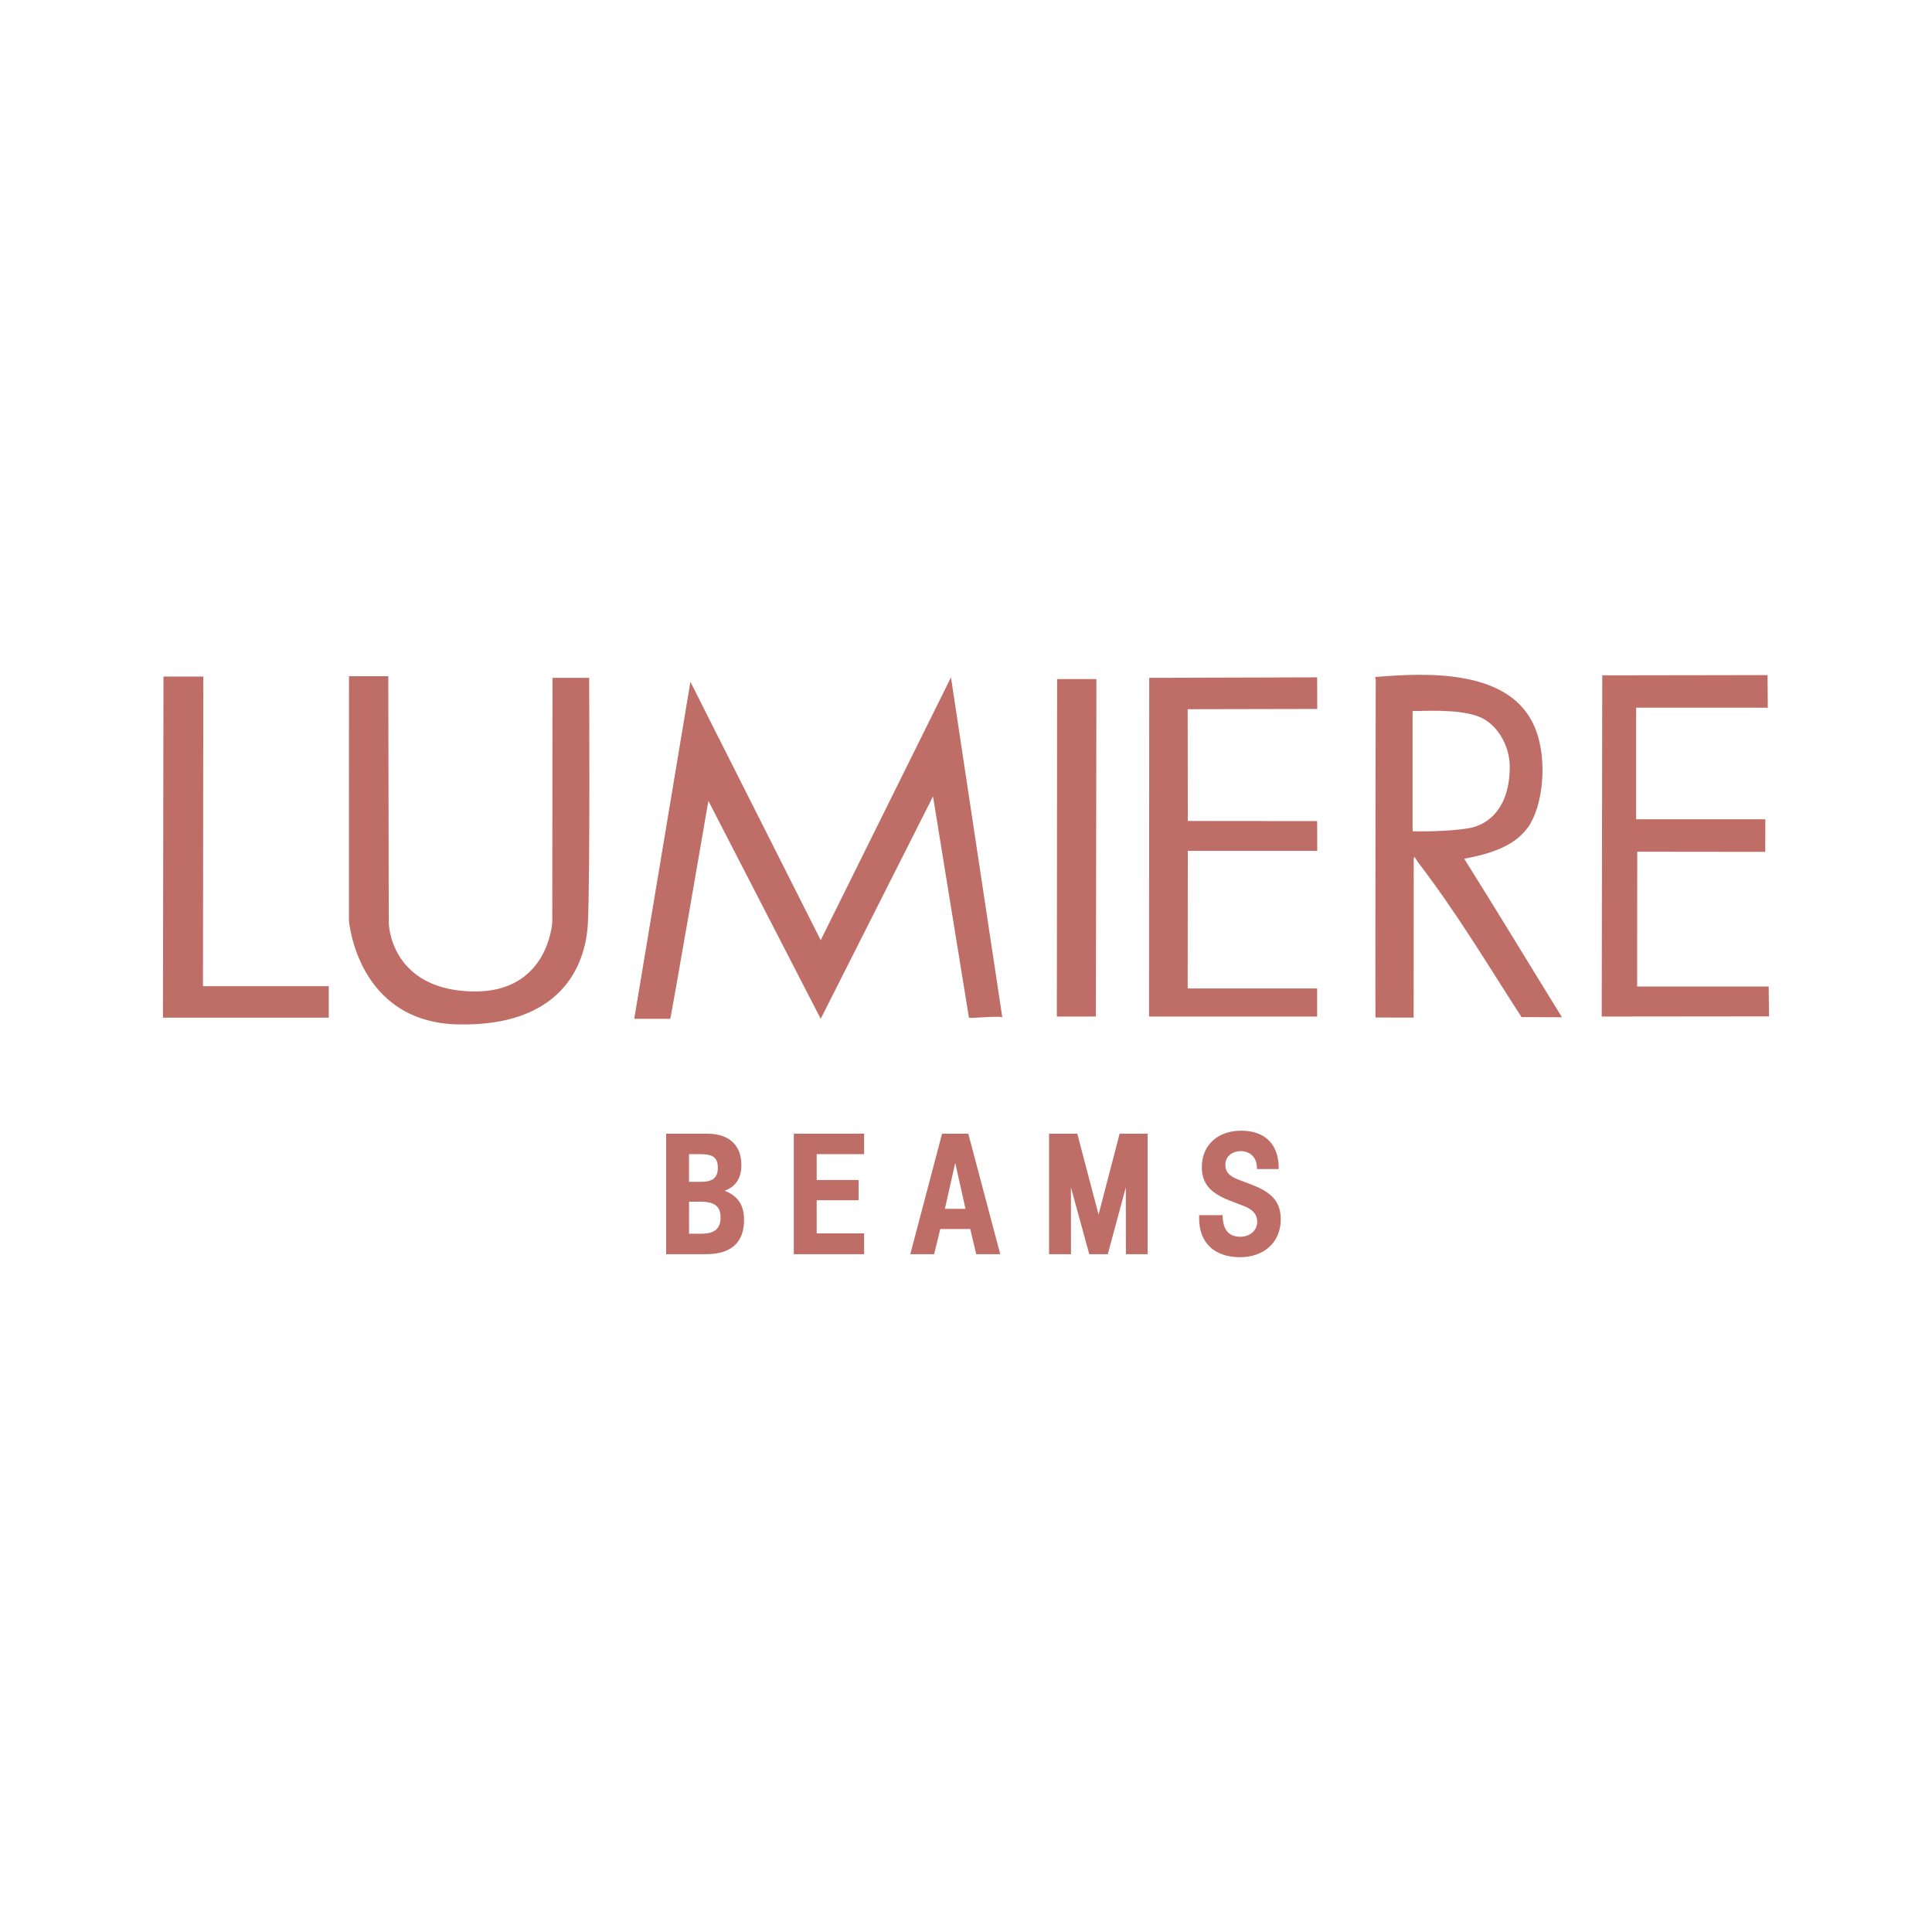 <svg xmlns="http://www.w3.org/2000/svg" width="2500" height="2500" viewBox="0 0 192.756 192.756"><g fill-rule="evenodd" clip-rule="evenodd"><path fill="#fff" d="M0 0h192.756v192.756H0V0z"/><path d="M81.882 93.8L68.883 68.026l-5.604 33.62h3.586c.04.179 3.811-21.741 3.811-21.741l11.206 21.741 11.205-22.188 3.585 22.075c.019.11 3.304-.244 3.333-.004l-5.125-33.95L81.882 93.8zM152.422 82.577c1.498-2.045 2.072-6.786.689-10.047-2.428-5.725-10.523-5.439-15.854-4.989-.148.012 0 .216 0 .209 0-.209-.068 34.03-.02 33.768 1.195 0 2.605.008 3.801.008l.01-15.794c.027-.533.23.042.445.321 3.916 5.104 6.936 10.215 10.311 15.423l4.035.016c-3.191-5.159-6.398-10.47-9.752-15.812 2.608-.496 4.97-1.241 6.335-3.103zm-11.486.354s.002-11.804 0-11.99c.807.024 4.455-.259 6.574.545 1.848.701 3.137 2.9 3.121 5.065-.029 4.079-2.137 5.727-4.016 6.064-2.203.396-5.431.334-5.679.316zM20.284 67.503H16.31l-.052 34.029H32.8v-3.137H20.25l.034-30.892zM55.123 67.628L55.1 92.007s-.362 7.025-7.868 6.913c-7.509-.112-8.445-5.608-8.445-6.953 0-1.345-.047-24.501-.047-24.501h-3.921l-.005 24.376s.788 10.138 10.875 10.363c10.084.224 12.743-5.633 12.966-10.114.226-4.482.125-24.463.125-24.463h-3.657zM109.389 67.75h-3.92l-.028 33.671h3.895l.053-33.671zM131.412 67.578l-16.754.05-.015 33.793h16.769v-2.803l-12.916.002.012-13.731h12.914l-.01-2.968-12.904-.013-.012-11.149 12.926-.027-.01-3.154zM176.461 98.424h-13.125l.012-13.448 12.775.014.004-3.249-12.891-.002V70.604l13.139.004-.027-3.254-16.491.026-.054 34.041 16.695-.017-.037-2.98zM72.29 118.8c1.123-.406 1.676-1.25 1.676-2.557 0-2.005-1.231-3.136-3.417-3.136h-4.087v12.023h4.009c2.465 0 3.765-1.175 3.765-3.405-.001-1.495-.612-2.413-1.946-2.925zm-3.545-3.649h1.1c1.322 0 1.772.35 1.772 1.365 0 .985-.499 1.395-1.706 1.395h-1.167v-2.76h.001zm1.212 7.936h-1.211v-3.193h1.137c1.418 0 2.009.463 2.009 1.569-.001 1.128-.59 1.624-1.935 1.624zM79.198 125.131h7.014v-2.074h-4.73v-3.312h4.18v-2.014h-4.18v-2.58h4.73v-2.044h-7.014v12.024zM93.992 113.107L90.82 125.13h2.378l.616-2.514h2.988l.594 2.514h2.398l-3.187-12.023h-2.615zm.279 7.497l1.034-4.587 1.022 4.587h-2.056zM109.604 121.177l-2.124-8.07h-2.814v12.024h2.188l-.006-6.661 1.828 6.661h1.849l1.797-6.668.01 6.668h2.166v-12.024h-2.793l-2.101 8.07zM124.904 118.205l-1.377-.523c-.893-.337-1.275-.78-1.275-1.472 0-.796.637-1.359 1.535-1.359.977 0 1.617.665 1.617 1.67v.112h2.172v-.112c0-2.342-1.375-3.713-3.736-3.713-2.355 0-3.934 1.454-3.934 3.63 0 1.605.809 2.58 2.77 3.337l1.436.553c.895.346 1.322.854 1.322 1.568 0 .854-.713 1.492-1.662 1.492-1.203 0-1.764-.677-1.791-2.155h-2.342c-.002.111-.002.226-.002.337 0 2.42 1.527 3.861 4.082 3.861 2.414 0 4.061-1.523 4.061-3.764-.001-1.699-.817-2.683-2.876-3.462z" fill="#bf6e67"/></g></svg>
